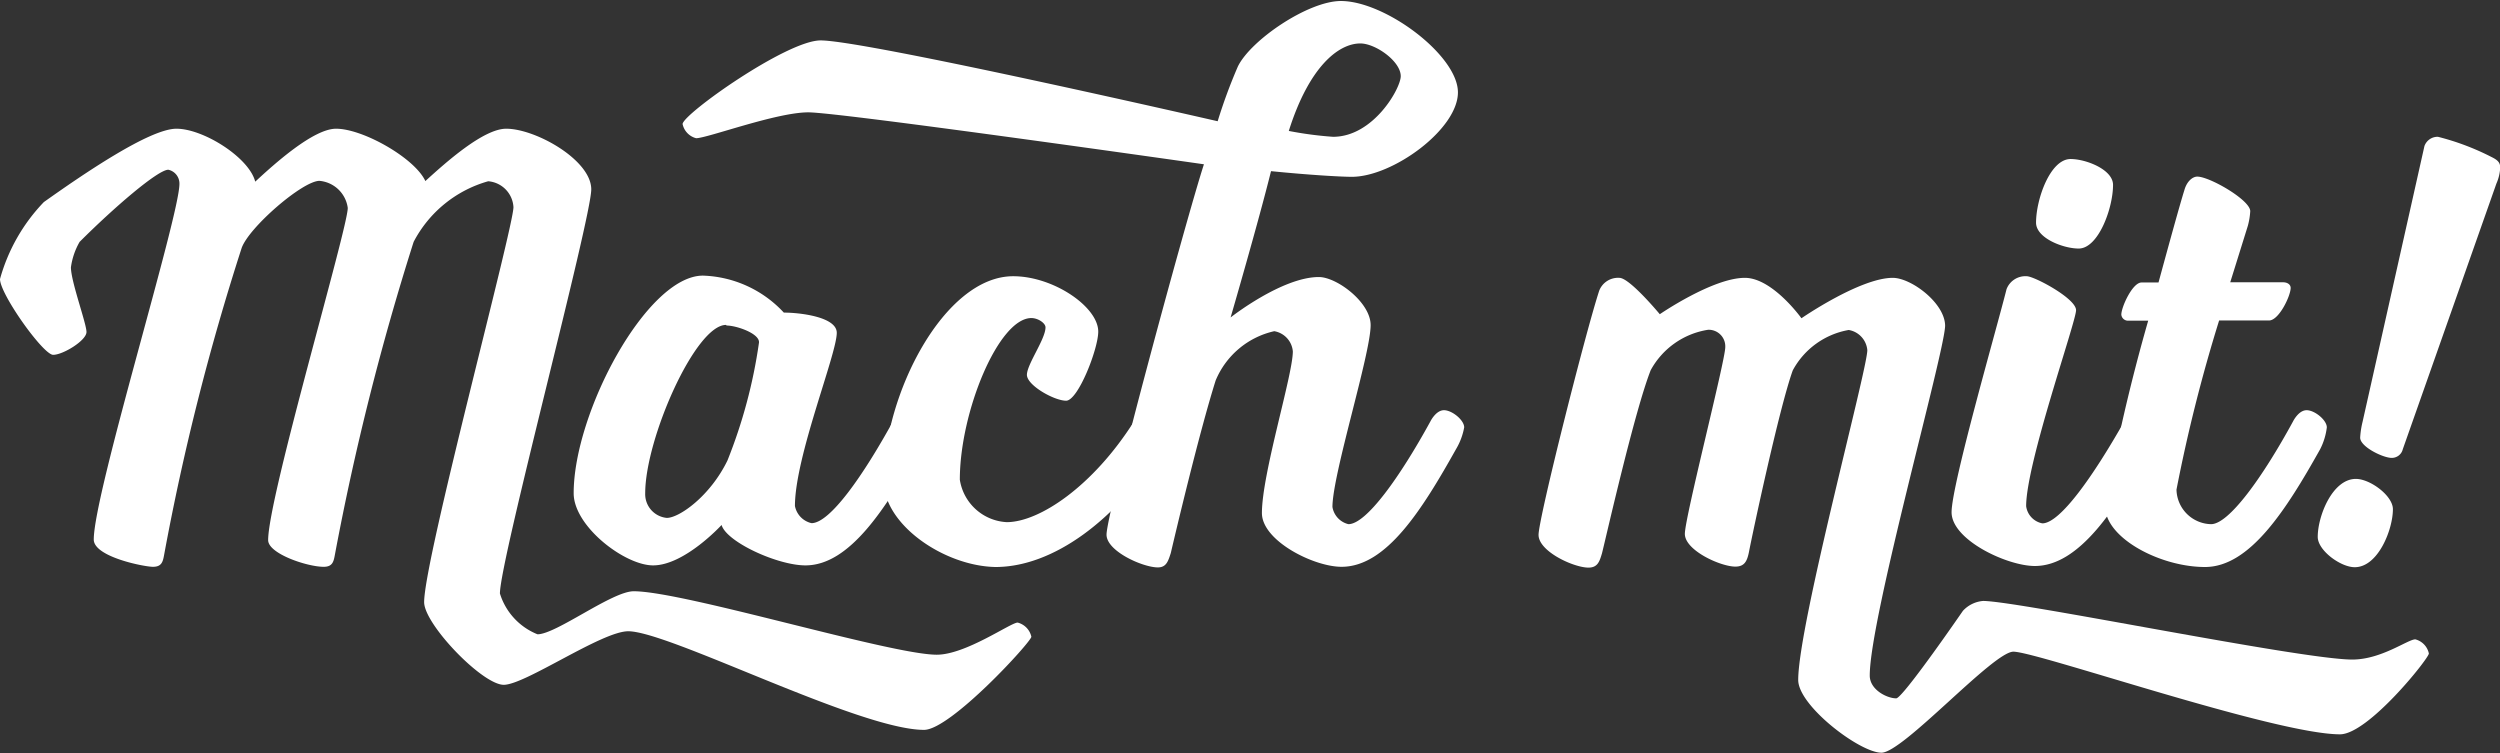 <svg id="Layer_1" data-name="Layer 1" xmlns="http://www.w3.org/2000/svg" viewBox="0 0 123.72 37.27"><rect x="0" y="0" width="123.72" height="37.27" fill="#333333" stroke="none"/><defs><style>.cls-1{fill:#fff;}</style></defs><path class="cls-1" d="M40.78,43.16c.92,0,3.69-2.13,4.76-2.13,2.47,0,12.72,3.14,15,3.14,1.43,0,3.66-1.59,4-1.59a.93.93,0,0,1,.68.7c0,.25-4,4.61-5.31,4.61-3.2,0-12.63-4.88-14.64-4.88-1.31,0-5.1,2.65-6.16,2.65s-3.94-3-3.94-4.09c0-2.13,4.42-18.54,4.42-19.55a1.36,1.36,0,0,0-1.25-1.28,6,6,0,0,0-3.69,3,130.39,130.39,0,0,0-3.9,15.5c-.06.33-.12.58-.55.58-.82,0-2.75-.65-2.75-1.32,0-2.13,3.94-15.43,3.94-16.44a1.55,1.55,0,0,0-1.4-1.34c-.83,0-3.48,2.29-3.85,3.32a120.55,120.55,0,0,0-3.84,15.2c-.06.33-.12.58-.55.58s-2.93-.49-2.93-1.35c0-2.29,4.24-16,4.24-17.6a.7.7,0,0,0-.55-.7c-.52,0-2.71,1.89-4.39,3.57A3.45,3.45,0,0,0,17.69,25c0,.7.77,2.78.77,3.2s-1.16,1.13-1.65,1.13-2.63-3-2.63-3.75a8.91,8.91,0,0,1,2.17-3.81c1.89-1.34,5.22-3.63,6.56-3.63s3.6,1.43,3.9,2.62c.92-.85,2.87-2.62,4-2.62,1.34,0,3.9,1.46,4.42,2.59,1-.91,2.87-2.59,4-2.59,1.46,0,4.21,1.55,4.21,3s-4.52,18.36-4.52,20A3.18,3.18,0,0,0,40.78,43.16Z" transform="translate(-14.18 -11.77)"/><path class="cls-1" d="M59.11,32c.39,0,1,.49,1,.85a3.21,3.21,0,0,1-.4,1.07c-1.68,3-3.48,5.83-5.67,5.83-1.38,0-3.91-1.16-4.15-2,0,0-1.83,2-3.39,2-1.4,0-3.93-1.93-3.93-3.57,0-4,3.63-10.77,6.4-10.77a5.7,5.7,0,0,1,4,1.83c.79,0,2.62.21,2.62,1,0,1.06-2.07,6.13-2.07,8.57a1.08,1.08,0,0,0,.82.85c.91,0,2.56-2.35,4.06-5.09C58.44,32.58,58.71,32,59.11,32Zm-9-4.15c-1.52,0-4,5.64-4,8.33a1.18,1.18,0,0,0,1.07,1.22c.61,0,2.14-1.07,3-2.84a25.22,25.22,0,0,0,1.56-5.83C51.79,28.28,50.63,27.88,50.14,27.88Z" transform="translate(-14.18 -11.77)"/><path class="cls-1" d="M57.91,35.57c0-4.28,3-10.13,6.41-10.13,2,0,4.21,1.52,4.21,2.74,0,.86-1,3.42-1.59,3.42S65,30.84,65,30.32s.92-1.77.92-2.35c0-.21-.37-.46-.7-.46-1.62,0-3.54,4.64-3.54,8A2.48,2.48,0,0,0,64,37.61c1.61,0,4.27-1.77,6.31-5,0,0,.3-.55.67-.55s1.07.49,1.07.85A3.08,3.08,0,0,1,71.64,34c-2.23,3.51-5.34,5.83-8.2,5.83C60.9,39.78,57.91,37.73,57.91,35.57Z" transform="translate(-14.18 -11.77)"/><path class="cls-1" d="M75.08,27.48s2.54-2,4.37-2c.88,0,2.56,1.25,2.56,2.38,0,1.43-1.89,7.38-1.89,9a1.05,1.05,0,0,0,.79.85c.89,0,2.56-2.35,4.06-5.09,0,0,.27-.55.67-.55s1,.49,1,.85a3.21,3.21,0,0,1-.4,1.07c-1.68,3-3.45,5.83-5.67,5.83-1.38,0-3.94-1.29-3.94-2.66,0-1.95,1.53-6.83,1.53-8a1.11,1.11,0,0,0-.92-1,4.12,4.12,0,0,0-2.9,2.44c-.82,2.6-2,7.6-2.22,8.54-.13.4-.22.71-.64.71-.74,0-2.54-.8-2.54-1.62,0-1.1,3.94-15.62,4.82-18.33,0,0-18-2.57-19.58-2.57s-5,1.28-5.55,1.28a.92.92,0,0,1-.67-.7c0-.48,5.15-4.14,6.83-4.14,2.23,0,19.65,4,19.65,4a26.14,26.14,0,0,1,1-2.71c.64-1.31,3.48-3.24,5.1-3.24,2.19,0,5.79,2.69,5.79,4.52s-3.23,4.18-5.25,4.18c-.54,0-2.1-.09-4-.28C76.46,22.75,75.08,27.48,75.08,27.48Zm5.07-8.94c2,0,3.35-2.4,3.35-3,0-.74-1.25-1.62-2-1.62-1.07,0-2.53,1.13-3.54,4.33A18,18,0,0,0,80.15,18.54Z" transform="translate(-14.18 -11.77)"/><path class="cls-1" d="M106.71,45.2c0,.71.86,1.13,1.31,1.13.25,0,2.14-2.65,3.3-4.33a1.52,1.52,0,0,1,1-.49c1.71,0,15.74,2.9,18.27,2.9,1.44,0,2.75-1,3.12-1a.92.92,0,0,1,.67.7c0,.24-3,4-4.4,4-3.2,0-15-4.09-16.16-4.09-1,0-5.46,5-6.53,5s-4.12-2.32-4.12-3.6c0-2.72,3.42-15.37,3.42-16.32a1.11,1.11,0,0,0-.92-1,3.91,3.91,0,0,0-2.77,2c-.67,1.86-2,8.11-2.17,9-.09.43-.21.71-.67.71-.73,0-2.5-.8-2.5-1.62s2-8.57,2-9.24a.82.82,0,0,0-.85-.86,3.92,3.92,0,0,0-2.84,2c-.79,2-2.19,8.18-2.41,9.06-.12.4-.21.71-.67.71-.73,0-2.47-.8-2.47-1.62s2.32-10,3-12.08a1,1,0,0,1,1-.64c.51,0,2,1.8,2,1.8s2.62-1.8,4.21-1.8c1.37,0,2.8,2,2.8,2s2.9-2,4.52-2c.91,0,2.59,1.25,2.59,2.38C110.4,29.25,106.71,42.37,106.71,45.2Z" transform="translate(-14.18 -11.77)"/><path class="cls-1" d="M113.48,26.08a1,1,0,0,1,1-.64c.37,0,2.44,1.1,2.44,1.68s-2.47,7.56-2.47,9.7a1,1,0,0,0,.8.85c.88,0,2.53-2.35,4.08-5.09,0,0,.25-.55.65-.55s1,.49,1,.85a3.08,3.08,0,0,1-.43,1.07c-1.64,3-3.47,5.83-5.67,5.83-1.37,0-4.12-1.29-4.12-2.66S113,28,113.48,26.08Zm1.46-3.29c0-1.16.7-3.15,1.71-3.15.76,0,2.1.52,2.1,1.28,0,1.16-.73,3.15-1.7,3.15C116.28,24.07,114.94,23.55,114.94,22.79Z" transform="translate(-14.18 -11.77)"/><path class="cls-1" d="M124.55,25.74h2.62c.18,0,.37.09.37.28,0,.39-.58,1.61-1.07,1.61H124A78.52,78.52,0,0,0,121.89,36a1.75,1.75,0,0,0,1.71,1.71c.89,0,2.57-2.35,4.06-5.09,0,0,.27-.55.67-.55s1,.49,1,.85A3.21,3.21,0,0,1,129,34c-1.68,3-3.48,5.83-5.7,5.83s-4.94-1.44-4.94-3a90.9,90.9,0,0,1,2.13-9.19h-1a.33.33,0,0,1-.33-.3c0-.37.55-1.59,1-1.59H121c.58-2.13,1.07-3.9,1.28-4.57.12-.43.4-.67.64-.67.61,0,2.62,1.16,2.62,1.71a3.46,3.46,0,0,1-.12.73Z" transform="translate(-14.18 -11.77)"/><path class="cls-1" d="M130.77,35.47c.7,0,1.83.83,1.83,1.5,0,1-.73,2.87-1.89,2.87-.7,0-1.83-.83-1.83-1.5C128.88,37.3,129.61,35.47,130.77,35.47Zm6.95-14.61L133.09,34a.56.56,0,0,1-.55.43c-.43,0-1.56-.55-1.56-1a4.22,4.22,0,0,1,.12-.79L134.16,19a.69.69,0,0,1,.67-.46,12.47,12.47,0,0,1,2.65,1c.31.15.43.28.43.52A2.22,2.22,0,0,1,137.72,20.86Z" transform="translate(-14.18 -11.77)"/></svg>